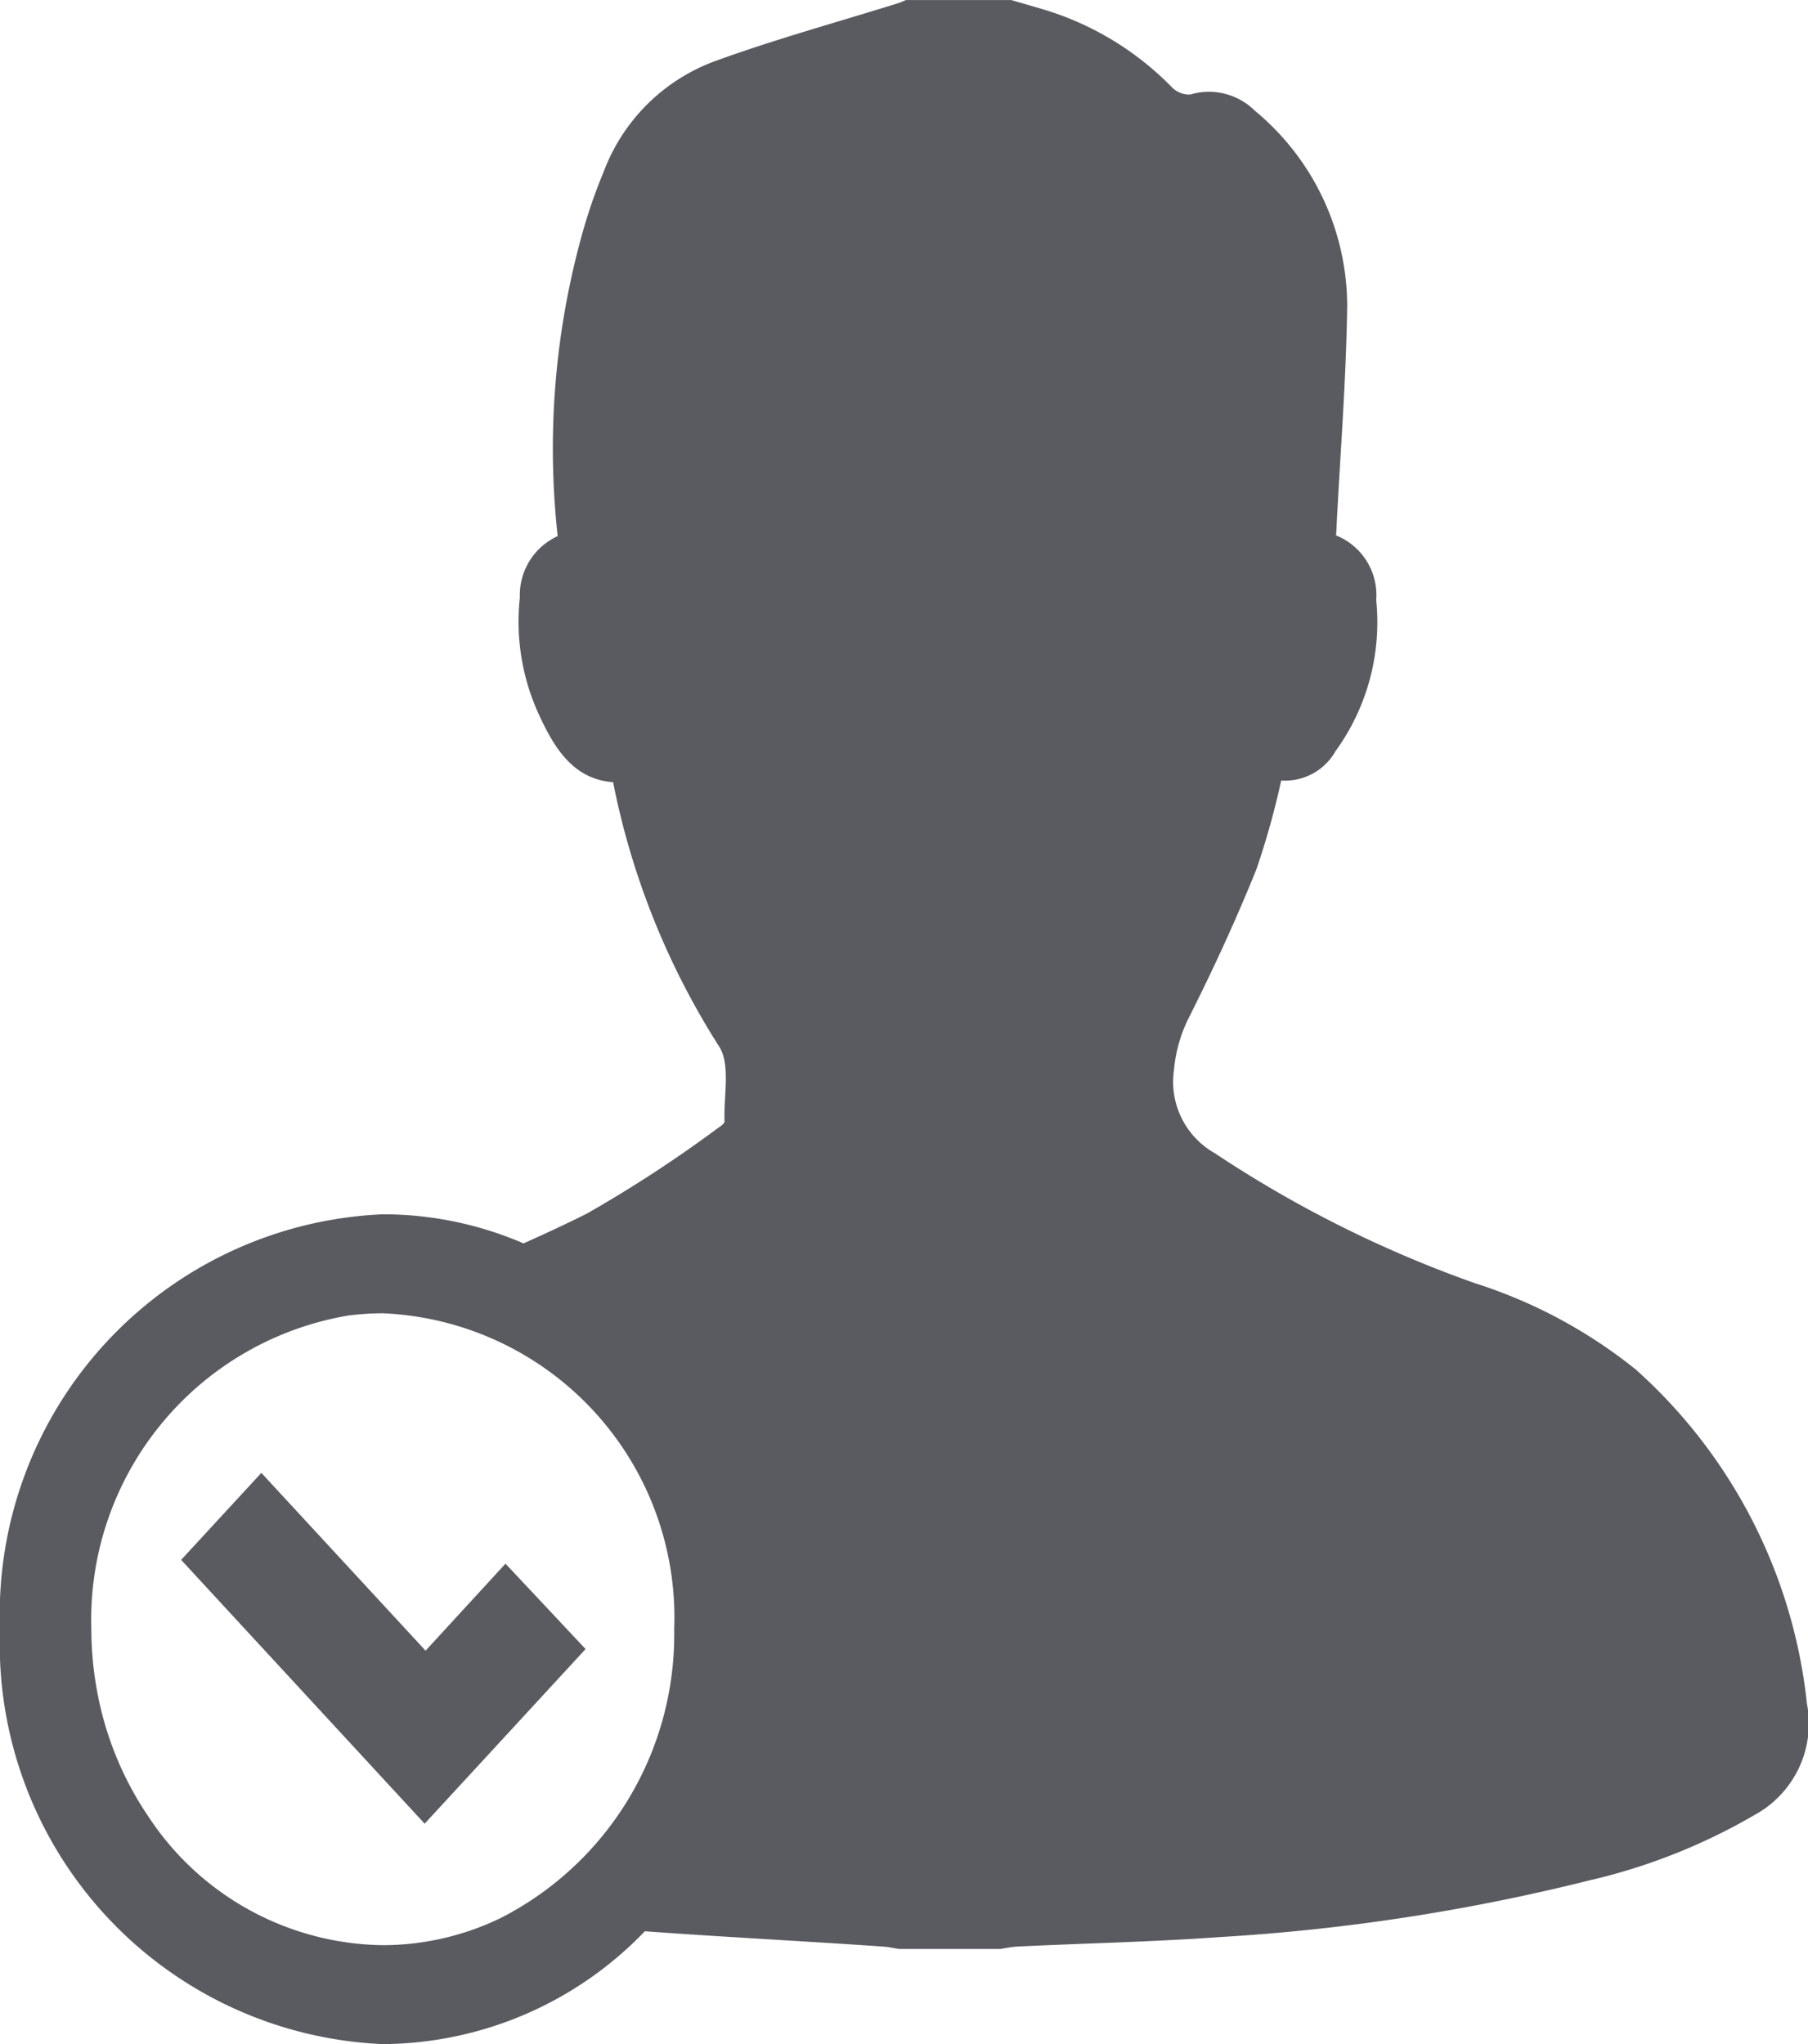 <svg xmlns="http://www.w3.org/2000/svg" xmlns:xlink="http://www.w3.org/1999/xlink" width="29.097" height="32.893" viewBox="0 0 29.097 32.893">
  <defs>
    <clipPath id="clip-path">
      <path id="Path_3" data-name="Path 3" d="M0,0H29.1V-32.893H0Z" fill="none"/>
    </clipPath>
  </defs>
  <g id="Group_4" data-name="Group 4" transform="translate(0 32.893)">
    <g id="Group_3" data-name="Group 3" clip-path="url(#clip-path)">
      <g id="Group_1" data-name="Group 1" transform="translate(6.16 -13.353)">
        <path id="Path_1" data-name="Path 1" d="M0,0A5.7,5.7,0,0,1,2.265.468c.342-.152.681-.31,1.016-.477A21,21,0,0,0,5.4-1.392c.039-.026.1-.069.1-.1-.016-.41.1-.923-.088-1.21A12.357,12.357,0,0,1,3.707-6.953C3.079-7,2.771-7.482,2.521-8.024a3.579,3.579,0,0,1-.315-1.9,1.046,1.046,0,0,1,.609-.989,12.864,12.864,0,0,1,.358-4.729,8.721,8.721,0,0,1,.387-1.146,3.028,3.028,0,0,1,1.784-1.767c.969-.353,1.962-.625,2.945-.932.045-.014.087-.034.131-.052h1.695l.512.149A4.835,4.835,0,0,1,12.7-18.136a.384.384,0,0,0,.3.116,1.048,1.048,0,0,1,1.033.26,4.087,4.087,0,0,1,1.488,3.125c-.015,1.182-.11,2.363-.17,3.545,0,.05-.005.1-.009.166a1.034,1.034,0,0,1,.646,1.039,3.533,3.533,0,0,1-.656,2.434.933.933,0,0,1-.873.471,12.916,12.916,0,0,1-.4,1.431c-.327.809-.691,1.6-1.082,2.377a2.317,2.317,0,0,0-.243.846,1.319,1.319,0,0,0,.655,1.342,18.967,18.967,0,0,0,4.189,2.093A7.984,7.984,0,0,1,20.168,2.5,8.4,8.4,0,0,1,22.92,7.877a1.674,1.674,0,0,1-.842,1.788,9.541,9.541,0,0,1-2.666,1.055,32.311,32.311,0,0,1-5.945.911c-1.089.078-2.181.1-3.272.153a2.379,2.379,0,0,0-.249.038H8.307c-.083-.013-.166-.032-.249-.038-1.279-.089-2.561-.153-3.84-.247A5.892,5.892,0,0,1,0,13.353,6.441,6.441,0,0,1-6.16,6.677,6.442,6.442,0,0,1,0,0M0,11.761a4.363,4.363,0,0,0,1.906-.441A5.121,5.121,0,0,0,4.69,6.677,4.9,4.9,0,0,0,0,1.593a4.5,4.5,0,0,0-.548.035A4.964,4.964,0,0,0-4.69,6.677a5.5,5.5,0,0,0,.1,1.035,5.276,5.276,0,0,0,.812,1.97A4.583,4.583,0,0,0,0,11.761" fill="#595b60"/>
      </g>
      <g id="Group_2" data-name="Group 2" transform="translate(6.849 -6.331)">
        <path id="Path_2" data-name="Path 2" d="M0,0,1.286-1.4,2.575-.026l-2.59,2.81L-3.934-1.461l1.291-1.4L0,0" fill="#595b60"/>
      </g>
    </g>
  </g>
</svg>

